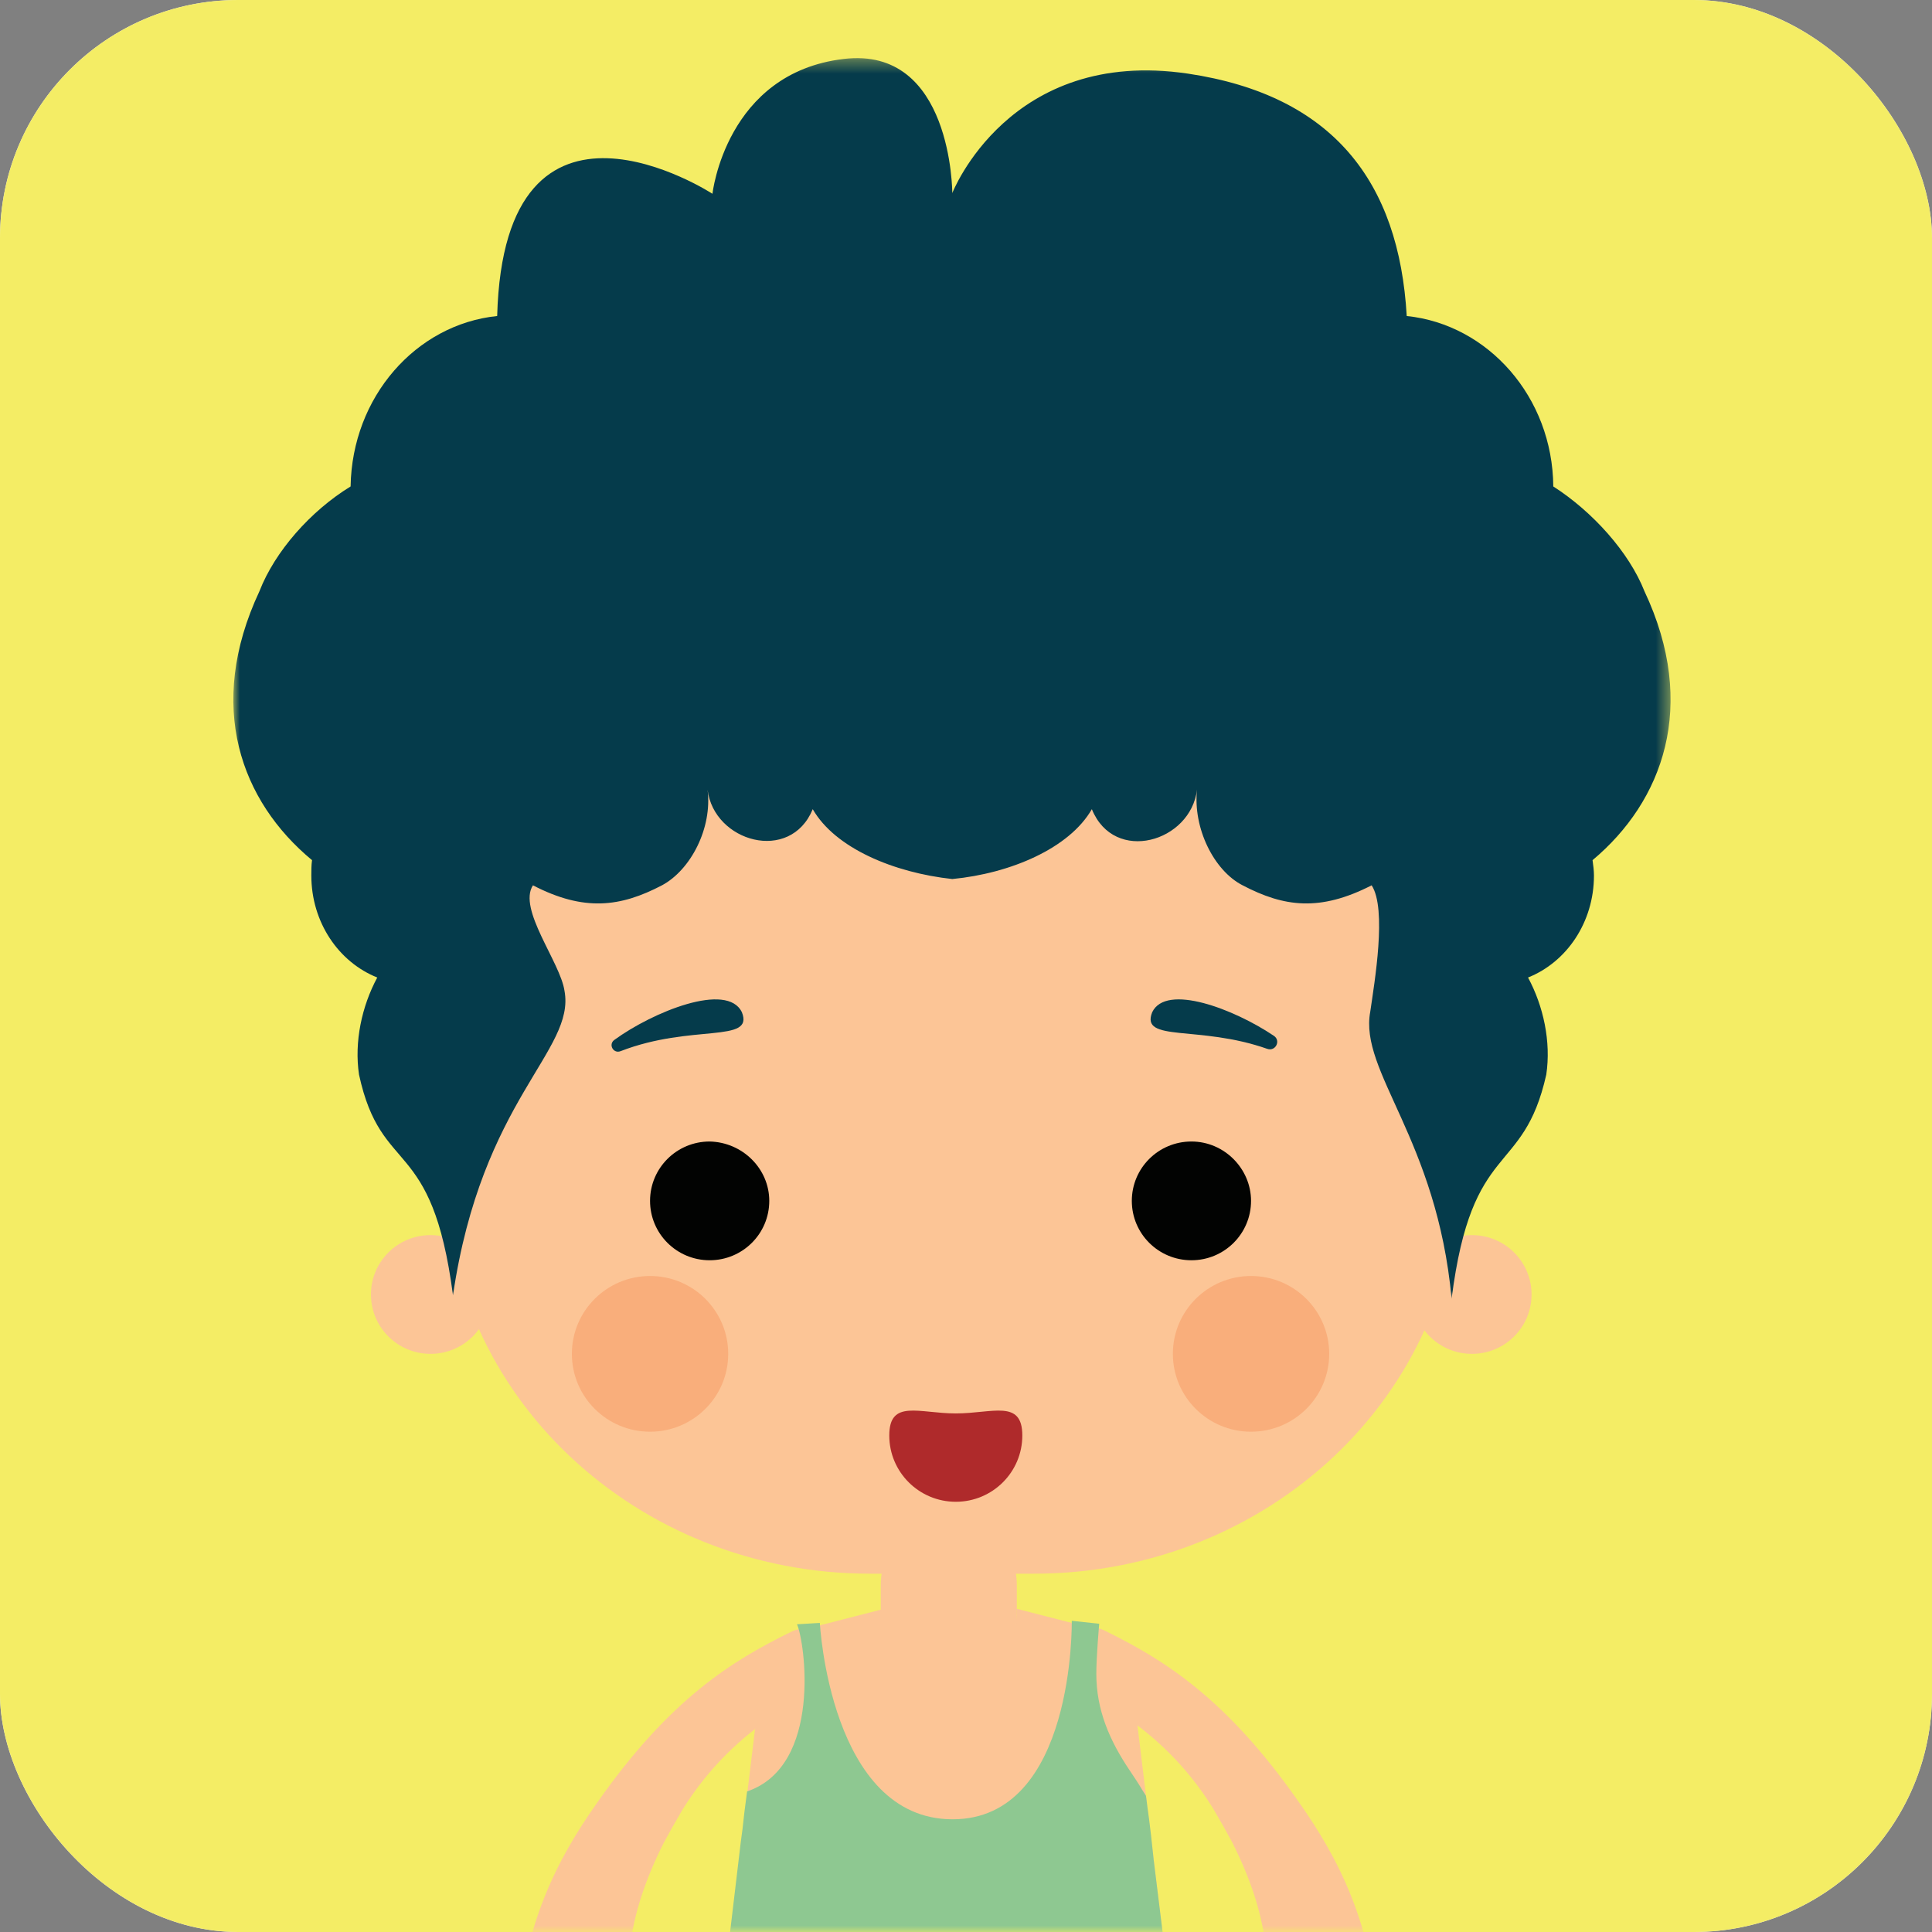 <?xml version="1.0" encoding="UTF-8"?>
<svg width="146px" height="146px" viewBox="0 0 146 146" version="1.1" xmlns="http://www.w3.org/2000/svg" xmlns:xlink="http://www.w3.org/1999/xlink">
    <rect x="0" y="0" width="146" height="146" fill="#808080" stroke="none"/>
    <!-- Generator: Sketch 43.1 (39012) - http://www.bohemiancoding.com/sketch -->
    <title>benito</title>
    <desc>Created with Sketch.</desc>
    <defs>
        <rect id="path-1" x="0" y="0" width="153" height="153"></rect>
        <polygon id="path-3" points="108.611 0.318 108.611 94.078 -2.09627207e-06 94.078 -2.09627207e-06 0.318"></polygon>
    </defs>
    <g id="Page-1" stroke="none" stroke-width="1" fill="none" fill-rule="evenodd">
        <g id="benito">
            <g transform="translate(-5, -7)">
                <g id="Mask" transform="translate(5, 7)" fill-rule="nonzero" fill="#F5F4F6">
                    <rect id="path-1" x="0" y="0" width="146" height="146" rx="18"></rect>
                </g>
                <g id="Group-Clipped">
                    <rect id="path-1" fill="#F4ED65" x="5" y="7" width="146" height="146" rx="18"></rect>
                    <g id="Group">
                        <g id="Page-1">
                            <g id="Group">
                                <g id="Clipped">
                                    <mask id="mask-2" fill="white">
                                        <use xlink:href="#path-1"></use>
                                    </mask>
                                    <g id="path-3"></g>
                                    <g id="Group" mask="url(#mask-2)">
                                        <g transform="translate(22.633, 10.864)">
                                            <path d="M45.481,120.722 C44.898,119.455 43.414,118.822 42.143,119.455 C37.744,121.62 33.027,124.47 27.516,132.335 L27.516,132.335 C24.336,136.822 22.005,141.573 21.369,148.963 C21.389,148.96 21.409,148.958 21.429,148.955 C21.427,148.976 21.423,148.995 21.422,149.016 C21.422,149.309 21.195,152.713 21.161,154.434 C21.123,154.541 21.104,154.641 21.104,154.717 L20.998,157.356 C21.051,157.726 21.316,158.359 22.058,158.359 C22.853,158.359 23.17,157.726 23.17,157.409 L23.244,155.621 C23.628,155.659 24.072,155.666 24.588,155.623 L24.919,158.359 C24.972,158.781 25.396,159.415 26.297,159.309 C27.198,159.204 27.41,158.412 27.357,158.042 L26.997,155.071 C27.328,154.932 27.651,154.766 27.967,154.582 L29.424,157.567 C29.583,157.884 30.166,158.359 30.961,157.99 C31.756,157.62 31.703,156.828 31.544,156.512 L29.9,153.144 C30.295,152.78 30.648,152.407 30.946,152.046 L32.392,152.658 C32.71,152.817 33.504,152.711 33.822,151.919 C34.14,151.127 33.61,150.6 33.239,150.441 L31.275,149.561 C30.881,149.258 30.729,148.841 30.378,147.907 C30.337,147.788 30.289,147.671 30.239,147.557 C29.625,145.324 29.557,141.307 32.498,135.45 C32.922,134.658 33.398,133.813 33.928,132.916 C38.062,126.212 44.103,124.048 44.209,124.048 C45.481,123.467 46.064,121.989 45.481,120.722" id="Fill-1" fill="#FCC596" fill-rule="nonzero"></path>
                                            <path d="M86.817,154.664 C86.817,153.133 86.552,149.174 86.552,148.858 C86.552,148.855 86.552,148.853 86.551,148.851 C86.57,148.853 86.587,148.855 86.605,148.858 C85.969,141.467 83.637,136.717 80.458,132.23 C74.946,124.365 70.23,121.514 65.831,119.35 C64.559,118.716 63.075,119.35 62.493,120.617 C61.91,121.884 62.493,123.362 63.764,123.942 C63.87,123.942 69.912,126.106 74.045,132.81 C74.575,133.707 75.052,134.552 75.476,135.343 C75.476,135.343 75.476,135.344 75.476,135.344 C78.361,141.041 78.352,145.018 77.77,147.318 C77.706,147.458 77.647,147.601 77.596,147.749 C77.147,148.942 76.973,149.292 76.291,149.638 L74.734,150.336 C74.363,150.494 73.833,151.022 74.151,151.814 C74.469,152.605 75.264,152.711 75.582,152.553 L77.059,151.928 C77.35,152.276 77.694,152.634 78.073,152.985 L76.43,156.353 C76.271,156.67 76.218,157.462 77.013,157.831 C77.808,158.201 78.391,157.726 78.55,157.409 L80.007,154.423 C80.323,154.608 80.646,154.774 80.977,154.913 L80.617,157.884 C80.564,158.254 80.776,159.045 81.677,159.151 C82.577,159.257 83.001,158.623 83.054,158.201 L83.386,155.465 C83.86,155.504 84.271,155.5 84.633,155.47 L84.538,157.831 C84.591,158.201 84.856,158.834 85.598,158.834 C86.393,158.834 86.711,158.201 86.711,157.884 L86.817,155.298 C86.797,155.162 86.756,154.976 86.672,154.796 C86.77,154.717 86.817,154.664 86.817,154.664" id="Fill-3" fill="#FCC596" fill-rule="nonzero"></path>
                                            <path d="M71.502,152.869 C71.502,152.869 71.396,152.817 71.184,152.711 C69.647,152.025 62.757,149.174 54.066,148.963 C48.555,148.805 42.359,149.662 36.265,152.882 L54.066,140.464 L54.861,139.884 L71.343,152.764 L71.502,152.869 Z" id="Fill-13" fill="#FCC596" fill-rule="nonzero"></path>
                                            <polygon id="Fill-15" fill="#FCC596" fill-rule="nonzero" points="68.022 123.996 71.501 152.869 36.267 152.86 39.765 123.996"></polygon>
                                            <path d="M54.066,151.55 C48.555,151.391 42.779,151.55 36.26,152.922 L41.47,133.973 C49.101,133.973 42.196,119.508 42.196,119.508 L48.979,117.766 C48.979,123.203 54.119,122.886 54.119,122.886 L54.119,151.55 L54.066,151.55 Z" id="Fill-17" fill="#FCC596" fill-rule="nonzero"></path>
                                            <path d="M71.343,152.764 L71.343,152.764 L71.184,152.711 C69.647,152.025 62.757,151.761 54.066,151.497 L54.066,122.834 C54.066,122.834 59.207,123.203 59.207,117.713 L65.99,119.455 C65.99,119.455 60.236,133.973 67.867,133.973 L71.343,152.764 Z" id="Fill-19" fill="#FCC596" fill-rule="nonzero"></path>
                                            <path d="M59.207,118.136 C59.207,121.092 56.928,123.52 54.066,123.52 C51.258,123.52 48.926,121.092 48.926,118.136 L48.926,115.919 C48.926,112.963 51.205,110.534 54.066,110.534 C56.875,110.534 59.207,112.963 59.207,115.919 L59.207,118.136 Z" id="Fill-21" fill="#FCC596" fill-rule="nonzero"></path>
                                            <path d="M19.408,93.959 C19.408,96.44 17.394,98.446 14.903,98.446 C12.413,98.446 10.399,96.44 10.399,93.959 C10.399,91.478 12.413,89.472 14.903,89.472 C17.394,89.472 19.408,91.478 19.408,93.959" id="Fill-23" fill="#FCC596" fill-rule="nonzero"></path>
                                            <path d="M89.096,93.959 C89.096,96.44 91.11,98.446 93.6,98.446 C96.091,98.446 98.105,96.44 98.105,93.959 C98.105,91.478 96.091,89.472 93.6,89.472 C91.11,89.472 89.096,91.478 89.096,93.959" id="Fill-25" fill="#FCC596" fill-rule="nonzero"></path>
                                            <path d="M16.026,84.755 C16.026,101.492 30.396,115.06 48.124,115.06 L60.487,115.06 C78.215,115.06 92.586,101.492 92.586,84.755 L92.586,61.859 C92.586,45.122 78.215,31.555 60.487,31.555 L48.124,31.555 C30.396,31.555 16.026,45.122 16.026,61.859 L16.026,84.755 Z" id="Fill-27" fill="#FCC596" fill-rule="nonzero"></path>
                                            <path d="M38.433,72.634 C39.366,75.003 34.635,73.488 29.261,75.573 C28.718,75.783 28.321,75.066 28.79,74.723 C31.705,72.6 37.326,70.31 38.433,72.634" id="Fill-29" fill="#053B4B" fill-rule="nonzero"></path>
                                            <path d="M40.5,86.886 C40.5,89.367 38.486,91.373 35.995,91.373 C33.504,91.373 31.491,89.367 31.491,86.886 C31.491,84.405 33.504,82.399 35.995,82.399 C38.486,82.452 40.5,84.458 40.5,86.886" id="Fill-31" fill="#020302" fill-rule="nonzero"></path>
                                            <path d="M69.435,72.634 C68.53,74.932 72.958,73.574 78.133,75.397 C78.755,75.616 79.182,74.782 78.635,74.414 C75.628,72.389 70.488,70.422 69.435,72.634" id="Fill-33" fill="#053B4B" fill-rule="nonzero"></path>
                                            <path d="M76.907,86.886 C76.907,89.367 74.893,91.373 72.403,91.373 C69.912,91.373 67.898,89.367 67.898,86.886 C67.898,84.405 69.912,82.399 72.403,82.399 C74.893,82.399 76.907,84.458 76.907,86.886" id="Fill-35" fill="#020302" fill-rule="nonzero"></path>
                                            <g id="Group-39" stroke-width="1" fill="none" fill-rule="evenodd" transform="translate(0, 0.21)">
                                                <g id="Fill-37-Clipped">
                                                    <mask id="mask-4" fill="white">
                                                        <use xlink:href="#path-3"></use>
                                                    </mask>
                                                    <g id="path-5"></g>
                                                    <path d="M106.637,40.605 C105.471,37.649 102.715,34.588 99.748,32.687 C99.695,25.931 94.819,20.441 88.672,19.807 C88.089,9.672 83.107,3.127 72.138,1.49 C58.624,-0.515 54.331,10.517 54.331,10.517 C54.331,10.517 54.331,-0.621 46.117,0.382 C37.214,1.438 36.207,10.57 36.207,10.57 C36.207,10.57 20.468,0.329 19.938,19.807 C13.79,20.441 8.968,25.931 8.862,32.687 C5.841,34.535 3.139,37.597 1.973,40.605 C-2.108,49.315 0.595,56.494 5.947,60.928 C5.894,61.298 5.894,61.72 5.894,62.09 C5.894,65.626 7.961,68.635 10.876,69.796 C9.71,71.961 9.127,74.653 9.498,77.134 C11.194,84.946 15.009,81.621 16.599,93.814 C18.772,78.981 25.873,75.339 25.025,70.799 C24.707,68.635 21.475,64.623 22.641,62.829 C26.509,64.835 29.265,64.465 32.392,62.829 C34.564,61.667 36.207,58.5 35.836,55.597 C36.313,59.556 42.09,61.192 43.785,57.075 C45.481,60.031 49.933,61.878 54.331,62.354 C58.73,61.931 63.181,60.031 64.877,57.075 C66.573,61.245 72.35,59.556 72.826,55.597 C72.509,58.5 74.098,61.72 76.271,62.829 C79.398,64.465 82.101,64.835 86.022,62.829 C87.188,64.623 86.234,70.166 85.916,72.383 C85.068,76.923 90.951,81.99 92.064,94.078 C93.6,81.937 97.469,84.946 99.218,77.134 C99.589,74.653 99.006,71.961 97.84,69.796 C100.755,68.635 102.821,65.626 102.821,62.09 C102.821,61.72 102.768,61.298 102.715,60.928 C108.015,56.494 110.718,49.262 106.637,40.605" id="Fill-37" fill="#053B4B" fill-rule="nonzero" mask="url(#mask-4)"></path>
                                                </g>
                                            </g>
                                            <path d="M59.623,104.616 C59.623,107.382 57.372,109.624 54.596,109.624 C51.82,109.624 49.569,107.382 49.569,104.616 C49.569,101.851 51.82,102.948 54.596,102.948 C57.372,102.948 59.623,101.851 59.623,104.616" id="Fill-40" fill="#AF2A2B" fill-rule="nonzero"></path>
                                            <path d="M38.346,135.344 L36.26,152.922 L71.555,152.922 L69.555,136.72 C69.216,133.435 69.153,133.382 68.968,131.845 C68.404,130.97 68.674,131.319 67.737,129.925 C66.213,127.661 65.215,125.352 65.215,122.624 C65.215,121.32 65.433,118.841 65.433,118.841 L63.36,118.62 C63.36,118.62 63.617,133.619 54.355,133.619 C45.094,133.619 44.322,118.778 44.322,118.778 L42.594,118.882 C43.185,120.146 44.538,129.573 38.825,131.513 C38.428,134.455 38.633,133.296 38.346,135.344" id="Fill-42" fill="#8EC891" fill-rule="nonzero"></path>
                                            <path d="M82.814,98.446 C82.814,101.696 80.169,104.33 76.907,104.33 C73.645,104.33 71,101.696 71,98.446 C71,95.197 73.645,92.562 76.907,92.562 C80.169,92.562 82.814,95.197 82.814,98.446" id="Fill-44" fill="#F9AE7B" fill-rule="nonzero"></path>
                                            <path d="M37.398,98.446 C37.398,101.696 34.753,104.33 31.491,104.33 C28.228,104.33 25.583,101.696 25.583,98.446 C25.583,95.197 28.228,92.562 31.491,92.562 C34.753,92.562 37.398,95.197 37.398,98.446" id="Fill-46" fill="#F9AE7B" fill-rule="nonzero"></path>
                                        </g>
                                    </g>
                                </g>
                            </g>
                        </g>
                    </g>
                </g>
            </g>
        </g>
    </g>
</svg>